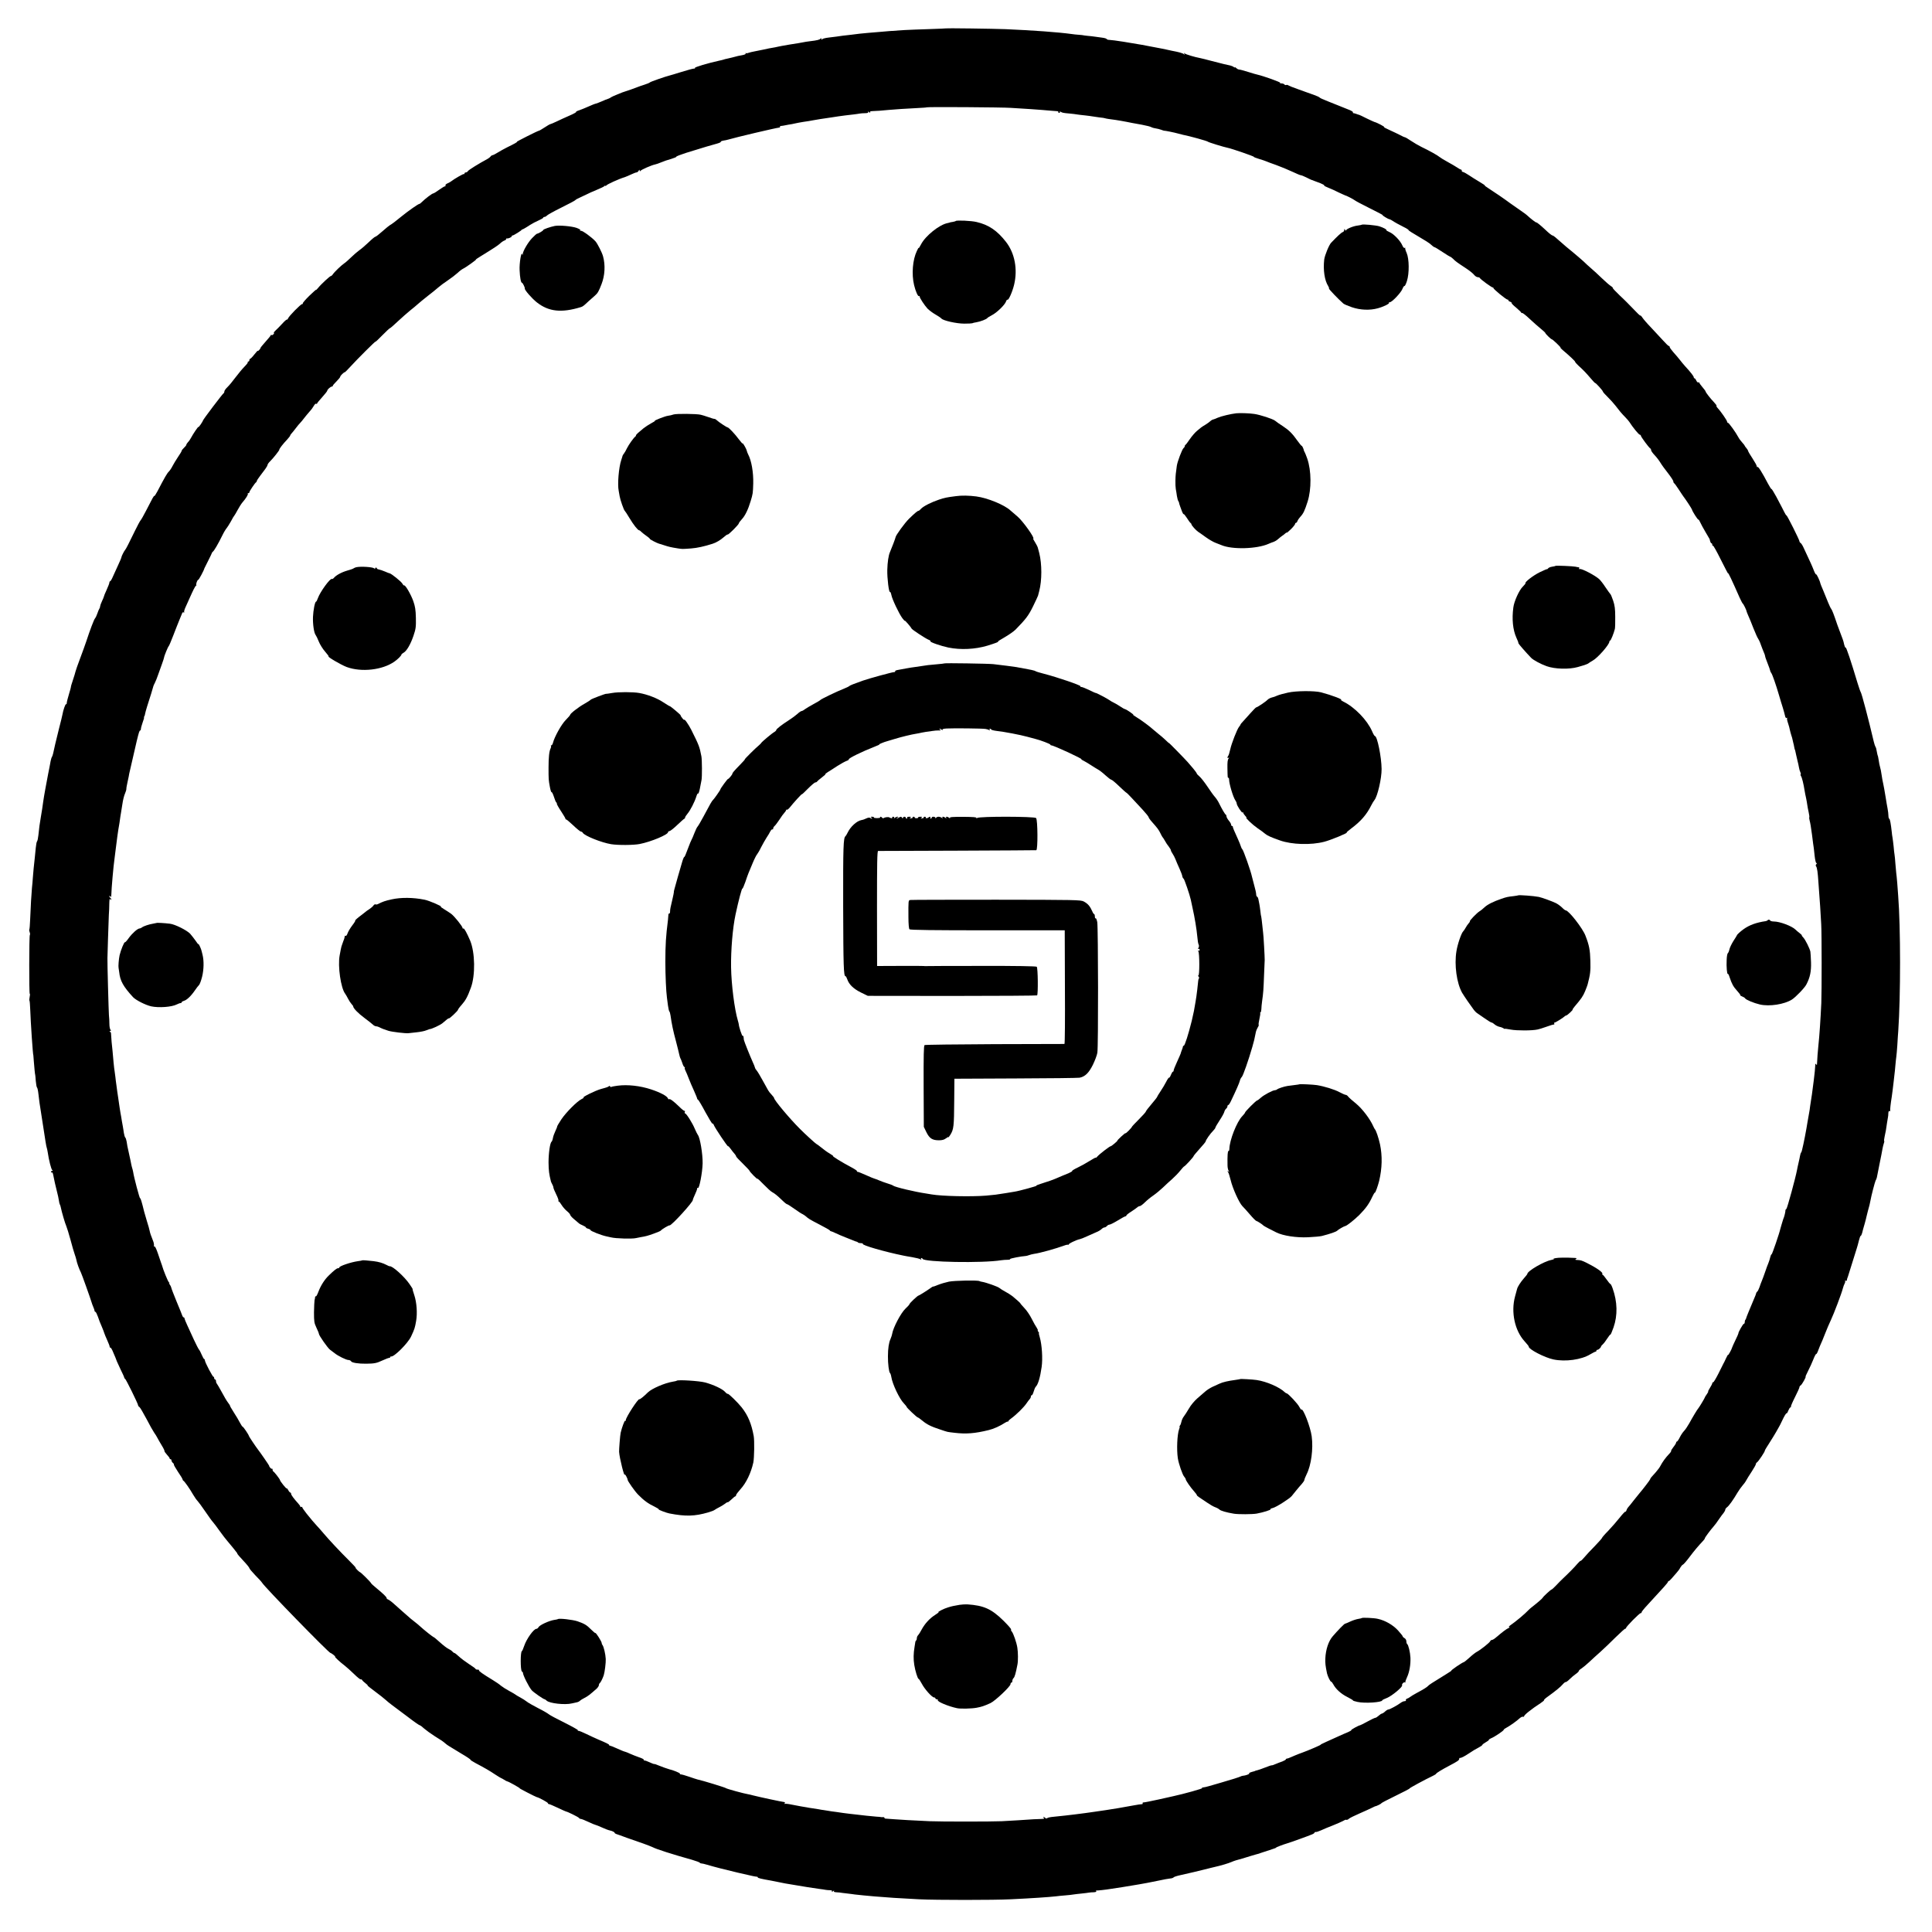 <?xml version="1.0" standalone="no"?>
<!DOCTYPE svg PUBLIC "-//W3C//DTD SVG 20010904//EN"
 "http://www.w3.org/TR/2001/REC-SVG-20010904/DTD/svg10.dtd">
<svg version="1.0" xmlns="http://www.w3.org/2000/svg"
 width="2084pt" height="2084pt" viewBox="0 0 2084 2084"
 preserveAspectRatio="xMidYMid meet">
<g transform="translate(0,2084) scale(0.1,-0.1)"
fill="#000000" stroke="none">
<path d="M10207 20534 c-1 -1 -85 -5 -187 -8 -102 -3 -219 -8 -260 -10 -118
-7 -231 -16 -280 -21 -25 -2 -79 -7 -120 -10 -72 -6 -101 -10 -180 -20 -19 -2
-59 -7 -89 -10 -30 -4 -61 -8 -70 -10 -9 -1 -45 -6 -81 -10 -36 -4 -68 -12
-72 -19 -5 -7 -8 -6 -8 4 0 10 -3 11 -8 4 -8 -12 -37 -20 -117 -29 -27 -3 -57
-8 -65 -10 -8 -2 -33 -6 -55 -10 -22 -3 -67 -10 -100 -16 -33 -5 -69 -12 -80
-14 -11 -2 -31 -6 -45 -9 -14 -4 -38 -8 -55 -11 -16 -2 -61 -11 -100 -20 -38
-8 -85 -18 -104 -21 -19 -3 -44 -10 -57 -14 -12 -5 -25 -6 -30 -2 -4 4 -4 2
-1 -4 4 -7 -9 -14 -36 -19 -23 -5 -44 -9 -47 -9 -18 -6 -110 -28 -121 -30 -8
-1 -23 -5 -34 -9 -11 -3 -31 -9 -45 -11 -119 -26 -272 -71 -264 -79 4 -4 -1
-7 -11 -7 -10 0 -70 -16 -134 -36 -63 -20 -122 -37 -130 -39 -42 -10 -206 -67
-211 -74 -3 -4 -30 -16 -60 -25 -30 -10 -64 -21 -75 -26 -33 -13 -119 -44
-130 -46 -20 -4 -150 -58 -155 -64 -3 -4 -16 -11 -28 -15 -13 -4 -45 -16 -70
-28 -26 -11 -54 -22 -62 -24 -9 -1 -45 -15 -80 -31 -36 -16 -82 -35 -103 -42
-21 -6 -36 -15 -33 -18 4 -3 -29 -21 -71 -39 -43 -19 -106 -47 -140 -64 -34
-16 -65 -29 -69 -29 -4 0 -31 -16 -60 -35 -29 -19 -56 -35 -61 -35 -12 -1
-249 -120 -238 -120 11 0 -22 -19 -108 -61 -32 -16 -76 -41 -99 -55 -23 -15
-48 -27 -55 -28 -8 -1 -18 -8 -22 -15 -5 -7 -19 -18 -32 -25 -91 -49 -205
-119 -212 -132 -4 -8 -15 -14 -22 -14 -8 0 -15 -5 -15 -12 0 -6 -3 -9 -6 -5
-5 4 -102 -51 -139 -80 -5 -5 -23 -14 -38 -21 -15 -6 -25 -17 -22 -22 3 -6 1
-10 -6 -10 -6 0 -34 -17 -62 -37 -28 -21 -56 -38 -63 -39 -15 -2 -88 -58 -121
-91 -12 -13 -26 -23 -31 -23 -5 0 -35 -19 -68 -42 -65 -47 -62 -44 -120 -90
-23 -18 -58 -46 -79 -63 -21 -16 -44 -32 -51 -35 -6 -3 -42 -32 -79 -65 -37
-33 -71 -59 -75 -58 -5 1 -37 -25 -71 -58 -35 -34 -82 -74 -104 -89 -22 -16
-62 -50 -89 -77 -27 -26 -59 -55 -72 -63 -31 -21 -106 -92 -123 -118 -8 -12
-18 -20 -21 -19 -9 2 -109 -91 -139 -129 -12 -15 -21 -23 -21 -20 0 4 -33 -25
-74 -65 -41 -40 -72 -77 -70 -81 3 -4 0 -8 -7 -8 -15 0 -143 -130 -152 -155
-4 -10 -10 -15 -13 -12 -3 2 -26 -18 -52 -47 -26 -28 -58 -61 -72 -73 -14 -13
-21 -23 -16 -23 5 0 3 -7 -4 -15 -7 -8 -16 -12 -21 -9 -5 3 -9 2 -9 -3 0 -4
-25 -35 -55 -68 -30 -33 -55 -64 -55 -68 0 -5 -7 -15 -15 -23 -8 -9 -15 -12
-15 -8 0 4 -16 -14 -36 -39 -20 -26 -41 -47 -45 -47 -5 0 -9 -7 -9 -15 0 -8
-5 -15 -12 -15 -6 0 -8 -3 -5 -6 4 -4 -12 -25 -35 -48 -23 -23 -66 -75 -97
-116 -30 -41 -70 -89 -88 -106 -18 -17 -33 -38 -33 -47 0 -8 -4 -17 -8 -19
-10 -4 -222 -284 -222 -293 0 -3 -11 -23 -25 -43 -14 -20 -25 -33 -25 -28 0
10 -59 -77 -79 -116 -8 -15 -22 -37 -33 -47 -10 -11 -18 -24 -18 -29 0 -5 -11
-19 -25 -32 -14 -13 -25 -27 -25 -32 0 -5 -17 -35 -39 -66 -21 -31 -48 -76
-60 -99 -11 -23 -30 -50 -40 -60 -18 -17 -45 -63 -123 -213 -16 -30 -31 -53
-33 -50 -5 5 -18 -19 -91 -162 -25 -48 -50 -93 -57 -100 -7 -7 -34 -58 -61
-113 -62 -128 -98 -199 -105 -205 -9 -8 -41 -70 -41 -80 0 -5 -15 -42 -34 -82
-19 -40 -44 -97 -57 -125 -12 -29 -26 -53 -31 -53 -4 0 -8 -6 -8 -14 0 -8 -14
-44 -30 -79 -17 -36 -30 -69 -30 -74 -1 -4 -9 -26 -20 -48 -11 -22 -19 -47
-20 -55 0 -9 -4 -20 -8 -25 -4 -6 -14 -28 -21 -50 -7 -22 -19 -47 -26 -55 -12
-14 -54 -125 -95 -250 -10 -30 -39 -111 -65 -180 -26 -69 -49 -134 -51 -145
-2 -11 -15 -53 -28 -92 -14 -40 -23 -73 -21 -73 1 0 -8 -35 -21 -77 -13 -43
-24 -86 -24 -96 0 -10 -4 -16 -8 -13 -7 4 -31 -66 -39 -114 -1 -8 -18 -78 -38
-155 -19 -77 -37 -149 -39 -160 -20 -96 -29 -131 -36 -140 -4 -5 -10 -26 -14
-45 -3 -19 -8 -46 -11 -60 -3 -14 -10 -47 -15 -75 -5 -27 -12 -63 -15 -80 -3
-16 -10 -52 -15 -80 -4 -27 -11 -66 -15 -85 -3 -19 -8 -48 -10 -65 -4 -35 -12
-85 -26 -168 -11 -63 -16 -101 -25 -187 -3 -30 -9 -59 -14 -65 -5 -5 -11 -37
-14 -70 -3 -33 -8 -82 -11 -110 -11 -97 -14 -131 -20 -205 -3 -41 -7 -93 -10
-115 -5 -48 -15 -212 -20 -349 -2 -54 -6 -100 -9 -103 -2 -3 -1 -15 4 -28 5
-13 6 -26 2 -30 -8 -8 -9 -635 -1 -635 4 0 3 -16 -1 -34 -4 -19 -5 -37 -2 -40
3 -3 6 -45 8 -93 5 -146 29 -498 34 -498 0 0 3 -29 5 -65 5 -68 13 -145 15
-145 1 0 3 -29 6 -65 3 -35 9 -67 13 -70 5 -3 12 -36 16 -74 4 -38 9 -79 11
-90 4 -24 52 -332 65 -419 5 -33 11 -62 13 -66 2 -3 7 -27 11 -51 12 -85 38
-185 49 -192 8 -6 7 -8 -1 -8 -7 0 -13 -5 -13 -11 0 -5 4 -8 9 -5 5 3 12 -9
15 -27 13 -65 18 -91 53 -232 2 -11 6 -33 9 -48 2 -16 6 -33 9 -38 4 -5 8 -18
10 -29 10 -50 47 -178 60 -205 7 -16 28 -84 46 -150 17 -66 38 -136 45 -155 7
-19 15 -46 18 -60 4 -28 32 -105 48 -134 10 -19 104 -283 115 -321 3 -11 11
-34 19 -52 8 -17 14 -36 14 -42 0 -6 4 -11 9 -11 5 0 17 -24 27 -52 9 -29 28
-77 42 -108 13 -30 25 -62 27 -70 2 -8 16 -42 31 -75 15 -33 28 -66 27 -72 0
-7 2 -11 6 -8 4 2 15 -13 24 -33 26 -59 47 -111 48 -117 0 -2 18 -41 39 -85
22 -44 40 -84 40 -89 0 -5 4 -11 9 -13 9 -3 141 -271 141 -287 0 -5 6 -14 14
-18 7 -4 41 -62 76 -128 34 -66 72 -133 84 -150 12 -16 27 -41 34 -55 7 -14
28 -50 46 -80 19 -30 32 -58 30 -61 -2 -4 10 -21 26 -39 17 -18 30 -36 30 -41
0 -5 5 -9 10 -9 6 0 10 -6 10 -14 0 -7 7 -19 15 -26 9 -7 13 -15 11 -18 -3 -2
17 -37 44 -78 28 -40 50 -77 50 -83 0 -5 4 -11 8 -13 11 -4 70 -88 107 -153
16 -27 37 -57 46 -65 9 -9 46 -59 82 -112 36 -53 74 -106 84 -116 10 -11 43
-54 73 -97 30 -42 68 -91 84 -109 15 -17 40 -47 55 -66 14 -19 32 -41 38 -48
7 -7 13 -17 13 -21 0 -4 29 -38 65 -76 36 -38 65 -74 65 -80 0 -6 29 -40 63
-76 35 -35 68 -71 73 -80 24 -44 721 -759 739 -759 4 0 18 -9 32 -20 14 -11
22 -20 18 -20 -10 0 52 -58 105 -98 19 -15 64 -55 99 -89 35 -35 67 -60 72
-58 4 3 11 0 16 -8 4 -7 21 -23 37 -35 16 -12 25 -22 21 -22 -5 0 32 -30 81
-66 49 -36 100 -77 114 -90 14 -13 45 -39 70 -57 25 -18 100 -74 167 -125 66
-51 125 -92 131 -92 5 0 27 -16 48 -36 22 -19 73 -56 114 -82 75 -46 86 -54
119 -82 19 -16 18 -15 168 -106 57 -33 101 -63 98 -66 -2 -2 21 -18 53 -35
102 -54 156 -85 215 -125 32 -21 61 -38 63 -38 3 0 16 -8 31 -17 14 -10 31
-18 37 -19 16 -3 142 -74 132 -74 -8 0 173 -93 184 -95 19 -2 120 -57 120 -65
0 -6 5 -10 11 -10 6 0 49 -18 95 -40 47 -22 86 -40 89 -40 13 0 134 -60 140
-69 3 -6 12 -11 19 -11 8 0 45 -14 82 -32 38 -18 75 -33 82 -34 7 -2 32 -11
55 -22 36 -17 81 -34 97 -37 23 -4 50 -18 50 -25 0 -4 8 -10 18 -13 9 -3 62
-21 117 -42 55 -20 134 -47 175 -61 41 -15 86 -32 100 -39 39 -21 207 -75 425
-136 44 -13 82 -27 83 -31 2 -4 10 -8 17 -8 7 0 35 -6 61 -14 77 -23 198 -54
334 -86 161 -37 182 -42 202 -43 9 -1 15 -4 12 -8 -3 -6 41 -17 141 -34 17 -3
50 -10 75 -15 25 -5 61 -12 80 -16 19 -3 60 -10 90 -15 77 -14 237 -39 285
-45 22 -3 49 -6 60 -9 11 -2 33 -4 48 -4 20 -1 26 -5 21 -13 -5 -8 0 -7 11 2
11 9 16 10 11 3 -5 -9 2 -13 23 -14 17 -1 34 -2 39 -3 4 -1 39 -6 77 -10 39
-5 77 -9 85 -11 8 -1 51 -6 95 -10 44 -4 98 -9 120 -11 114 -10 276 -21 480
-31 180 -9 810 -9 985 0 233 11 420 24 490 32 19 3 64 7 100 10 36 3 76 7 90
10 14 2 52 7 85 10 33 3 69 8 80 10 11 2 35 4 53 4 20 1 31 5 27 11 -4 6 -3 9
2 8 8 -2 101 8 153 17 14 2 70 11 125 19 55 9 110 18 121 20 12 2 39 7 60 10
49 8 117 21 219 42 44 10 95 19 114 21 19 1 37 7 41 13 3 5 37 16 75 24 57 12
230 53 295 70 8 3 38 9 65 16 73 16 156 41 190 56 25 11 56 21 128 40 4 1 9 3
12 4 3 1 8 3 13 4 4 2 27 8 52 16 25 7 51 15 58 17 28 7 38 10 52 16 8 3 51
17 95 31 44 14 76 26 70 26 -9 1 76 34 115 45 27 7 244 85 272 98 16 6 28 15
28 20 0 4 6 7 13 6 6 -2 32 7 57 18 25 12 81 35 125 52 44 18 94 39 110 48 17
10 31 16 33 15 6 -6 22 -1 34 11 7 7 58 32 113 56 55 24 114 51 130 59 17 9
32 16 35 17 15 1 70 28 70 34 0 3 70 40 155 81 85 41 152 76 150 79 -4 3 169
97 252 136 17 8 33 18 35 23 4 9 60 43 143 87 86 45 105 58 105 72 0 7 3 12 8
11 12 -2 45 14 102 52 30 21 74 47 98 59 23 12 42 25 42 30 0 4 16 16 35 27
19 10 35 22 35 27 0 4 11 12 24 17 35 13 136 81 136 91 0 5 15 16 33 25 34 18
109 71 142 102 12 10 26 17 33 14 7 -2 12 1 12 6 0 6 22 28 49 49 52 40 61 47
129 92 23 15 40 30 37 32 -3 3 13 19 36 35 89 64 145 110 167 137 13 15 27 25
30 23 4 -2 23 11 42 30 19 19 49 45 67 57 18 12 33 27 33 32 0 6 12 18 28 27
15 10 52 40 82 68 30 29 86 79 124 113 38 34 112 105 164 157 53 52 100 94
104 93 4 -2 8 1 8 7 0 14 144 160 158 160 7 0 11 4 9 9 -1 4 27 40 63 78 183
198 215 234 222 250 3 10 7 14 7 9 1 -4 13 6 29 24 15 18 40 46 55 63 16 17
35 43 42 58 8 14 20 29 28 32 8 3 40 40 72 83 52 69 96 121 148 176 9 10 17
21 17 26 0 8 62 91 95 128 11 12 36 45 55 74 19 28 43 61 53 72 9 12 17 27 17
34 0 7 9 19 19 26 21 15 68 81 113 158 15 25 39 59 53 75 15 17 33 41 40 55 7
14 34 57 59 95 25 39 46 75 46 82 0 7 6 16 13 20 14 8 89 120 84 127 -1 2 21
39 49 82 28 44 61 97 73 119 12 22 26 47 31 55 5 8 18 33 28 55 31 66 49 95
54 90 2 -3 11 11 18 30 8 19 18 35 24 35 5 0 7 3 4 6 -3 3 16 49 43 102 27 53
49 102 49 109 0 7 6 16 14 20 13 8 61 93 52 93 -3 0 10 28 27 62 18 35 44 91
57 125 13 34 27 60 31 58 3 -3 14 17 23 43 10 26 21 54 26 64 5 9 25 57 44
106 19 50 49 119 66 155 31 65 115 286 129 342 4 17 13 40 19 51 6 12 8 25 4
29 -4 5 -1 5 6 1 6 -4 13 -2 13 3 2 14 4 22 12 41 3 8 24 76 47 150 23 74 45
146 50 160 5 14 14 49 21 77 7 29 16 53 20 53 6 0 15 24 24 65 2 6 10 37 20
70 9 33 18 67 19 75 2 8 9 35 15 60 15 52 21 77 26 105 10 57 48 202 56 219 6
10 12 26 14 35 2 9 15 75 29 146 15 72 29 145 32 164 3 19 10 44 14 57 5 12 7
24 4 27 -3 2 0 24 5 48 11 47 16 77 26 149 4 25 9 52 10 60 2 8 4 28 4 43 1
17 5 26 12 22 6 -4 9 -1 8 6 -2 12 4 70 17 150 6 40 13 99 20 159 3 30 7 66 9
80 2 14 7 58 10 99 4 41 8 83 10 93 2 11 7 67 11 126 3 59 8 127 10 152 26
371 26 1117 -1 1460 -2 30 -7 91 -10 135 -4 44 -8 94 -11 110 -2 17 -6 62 -9
100 -2 39 -7 81 -9 95 -3 14 -7 54 -10 90 -4 36 -9 78 -12 95 -3 16 -7 43 -8
60 -10 90 -19 140 -27 143 -5 2 -9 17 -9 32 0 16 -4 51 -9 77 -5 26 -15 82
-21 123 -14 86 -18 105 -25 140 -8 35 -12 58 -20 110 -3 25 -10 59 -15 75 -5
17 -12 50 -15 75 -4 24 -8 48 -11 51 -2 4 -6 24 -10 45 -3 22 -9 44 -14 49 -4
6 -12 30 -18 55 -57 242 -130 520 -141 535 -4 5 -20 51 -35 100 -71 237 -120
383 -127 380 -6 -4 -14 18 -24 65 -2 8 -13 40 -25 70 -12 30 -30 80 -41 110
-39 116 -56 159 -66 172 -6 7 -21 38 -33 68 -12 30 -36 89 -53 130 -18 41 -32
77 -32 80 -2 19 -39 99 -45 95 -4 -3 -15 17 -25 43 -16 42 -35 85 -109 242
-11 25 -26 49 -33 53 -7 4 -13 13 -13 19 0 15 -132 278 -139 278 -4 0 -15 17
-25 38 -10 20 -23 46 -29 57 -6 11 -32 59 -57 108 -26 48 -49 85 -51 82 -3 -2
-20 24 -38 58 -66 126 -106 189 -114 180 -4 -3 -7 0 -7 8 0 8 -21 46 -46 84
-26 39 -47 75 -48 82 -1 7 -10 20 -19 31 -9 10 -17 21 -17 24 0 3 -12 19 -27
35 -16 17 -35 43 -43 59 -25 48 -101 154 -111 154 -5 0 -9 5 -9 11 0 14 -71
116 -107 154 -7 7 -10 15 -7 18 3 2 -10 20 -28 39 -38 39 -88 104 -90 115 0 5
-16 26 -34 47 -19 22 -34 44 -34 48 0 5 -4 6 -10 3 -5 -3 -15 5 -22 19 -6 14
-15 26 -20 26 -4 0 -8 5 -8 11 0 12 -35 56 -93 119 -17 19 -44 51 -58 70 -15
19 -45 55 -68 80 -22 25 -41 51 -41 58 0 6 -3 11 -8 10 -4 -2 -33 26 -65 62
-33 36 -91 99 -130 140 -40 41 -80 88 -90 103 -10 16 -21 27 -24 24 -2 -3 -35
28 -72 68 -38 40 -104 107 -149 148 -44 42 -78 78 -75 81 3 2 -8 13 -24 23
-15 10 -58 47 -95 83 -37 36 -88 83 -113 104 -26 22 -63 56 -83 76 -21 19 -75
66 -120 103 -45 36 -97 80 -114 96 -62 56 -93 81 -100 81 -9 0 -38 23 -82 65
-47 44 -91 80 -94 76 -4 -3 -58 38 -91 69 -14 14 -51 41 -81 61 -30 21 -80 55
-110 77 -66 49 -167 118 -234 161 -27 17 -45 31 -40 31 5 0 -22 18 -59 40 -37
22 -88 54 -113 71 -25 17 -53 32 -62 34 -9 1 -16 8 -15 14 2 6 -1 11 -6 11 -4
0 -24 10 -42 23 -19 13 -66 40 -104 61 -39 21 -78 45 -87 53 -19 17 -114 70
-198 110 -30 15 -80 44 -111 65 -31 21 -60 38 -65 38 -5 0 -27 10 -49 22 -22
12 -74 36 -115 55 -41 18 -68 33 -60 33 13 1 -80 50 -105 55 -6 2 -44 19 -85
39 -41 21 -77 38 -80 38 -3 0 -15 4 -28 9 -13 5 -28 9 -33 9 -6 0 -8 4 -5 8 3
5 -12 15 -32 24 -20 8 -73 29 -117 47 -44 18 -98 40 -120 48 -57 22 -89 37
-95 45 -5 6 -63 28 -225 85 -55 19 -104 39 -109 43 -5 5 -14 6 -21 4 -7 -3
-16 -1 -20 5 -3 6 -18 11 -33 12 -15 0 -21 3 -13 6 12 5 -182 74 -244 88 -11
2 -56 15 -100 29 -44 14 -88 26 -97 26 -9 0 -24 7 -32 16 -9 8 -16 12 -16 8 0
-3 -6 -2 -13 4 -7 6 -24 13 -37 16 -31 6 -79 17 -205 50 -55 15 -109 28 -120
30 -59 11 -152 39 -164 49 -12 10 -13 9 -6 -3 7 -12 6 -13 -6 -3 -13 11 -58
23 -129 36 -14 3 -36 8 -50 11 -14 3 -37 8 -52 11 -37 7 -69 13 -158 30 -41 8
-88 17 -105 19 -16 3 -86 14 -155 26 -69 11 -137 20 -152 20 -14 0 -28 4 -30
9 -1 5 -23 12 -48 15 -25 3 -61 8 -80 11 -19 3 -55 7 -80 9 -25 3 -45 5 -45 6
0 1 -20 3 -45 5 -25 1 -63 6 -85 9 -138 19 -408 39 -710 52 -139 5 -634 12
-638 8z m703 -858 c182 -11 255 -16 330 -22 41 -4 89 -8 105 -9 17 -2 40 -3
53 -4 13 0 21 -5 18 -9 -3 -5 1 -9 9 -9 8 0 11 5 8 10 -4 6 -1 7 8 1 18 -11
31 -13 99 -19 30 -3 66 -7 80 -10 14 -2 52 -7 85 -10 33 -4 67 -8 75 -10 8 -2
42 -7 75 -11 33 -3 63 -8 66 -10 5 -3 57 -11 114 -18 11 -2 36 -6 55 -9 19 -4
49 -9 65 -12 17 -3 41 -8 55 -11 14 -3 63 -12 110 -20 47 -9 90 -20 95 -24 6
-4 26 -11 46 -14 20 -3 49 -10 65 -16 16 -6 30 -11 32 -10 4 2 114 -20 147
-30 17 -5 41 -11 55 -14 73 -14 264 -67 270 -75 5 -6 172 -58 215 -66 41 -8
285 -92 280 -97 -3 -2 23 -13 58 -23 34 -10 69 -22 77 -26 8 -4 56 -22 105
-39 50 -18 127 -50 172 -71 45 -21 87 -39 93 -39 7 0 33 -10 59 -23 25 -13 51
-25 56 -27 6 -1 19 -6 30 -11 11 -4 41 -16 67 -25 25 -10 45 -21 42 -25 -2 -4
18 -14 44 -24 26 -10 77 -33 114 -52 38 -18 69 -32 70 -32 4 3 89 -41 102 -52
6 -6 78 -44 160 -85 82 -40 145 -74 140 -74 -11 0 56 -42 71 -44 5 -1 17 -6
25 -11 38 -25 80 -48 132 -74 32 -15 55 -31 52 -34 -3 -2 45 -33 106 -68 61
-35 123 -74 136 -88 14 -14 31 -26 37 -27 7 -1 46 -25 88 -53 42 -28 80 -51
83 -51 4 0 17 -10 30 -22 25 -26 43 -39 139 -102 38 -25 78 -57 88 -71 11 -14
29 -25 39 -25 10 0 20 -4 22 -8 6 -15 133 -107 143 -104 5 2 7 1 3 -3 -7 -8
142 -131 155 -127 4 1 7 -2 7 -7 0 -5 9 -13 20 -16 11 -4 18 -10 16 -14 -3 -4
20 -27 50 -51 29 -25 54 -49 54 -53 0 -5 4 -6 8 -3 5 3 41 -25 80 -62 39 -37
94 -85 121 -107 27 -22 50 -43 50 -47 1 -9 61 -68 70 -68 9 0 103 -90 94 -90
-4 0 6 -11 22 -25 77 -65 135 -120 135 -127 0 -5 15 -22 33 -39 67 -62 80 -76
130 -134 28 -33 52 -59 54 -57 5 4 83 -82 83 -92 0 -5 24 -32 53 -60 29 -29
66 -70 82 -91 44 -58 66 -84 105 -124 19 -20 40 -43 45 -52 36 -57 102 -138
113 -138 6 -1 12 -6 12 -12 0 -11 89 -132 102 -137 4 -2 8 -10 8 -18 0 -8 17
-32 39 -55 21 -22 49 -59 62 -81 13 -22 50 -73 82 -113 31 -40 57 -80 57 -88
0 -9 4 -17 8 -19 4 -1 27 -32 50 -68 23 -36 46 -69 50 -75 21 -26 90 -131 92
-140 4 -20 64 -114 70 -110 3 2 12 -11 19 -28 8 -18 33 -65 57 -105 24 -40 44
-74 45 -77 7 -31 13 -45 20 -45 5 0 9 -8 9 -17 0 -9 3 -13 7 -9 4 4 42 -64 85
-151 43 -86 78 -153 78 -148 0 15 40 -69 124 -260 15 -32 30 -62 34 -65 9 -5
42 -74 42 -85 0 -3 9 -25 19 -48 11 -23 36 -85 56 -137 21 -52 43 -102 50
-110 6 -8 20 -37 29 -65 10 -27 24 -64 32 -82 8 -17 14 -36 14 -42 0 -6 12
-40 26 -75 14 -36 27 -71 28 -79 1 -8 7 -21 13 -28 11 -15 48 -119 83 -239 12
-41 30 -102 41 -135 10 -33 21 -73 24 -88 3 -17 10 -25 17 -21 6 4 8 3 5 -3
-3 -5 1 -29 10 -54 8 -24 17 -55 19 -69 3 -14 10 -41 16 -60 7 -19 12 -39 13
-45 1 -5 4 -21 8 -35 4 -14 9 -36 11 -50 3 -14 5 -25 6 -25 2 0 7 -21 15 -60
3 -16 10 -46 15 -65 5 -19 12 -50 15 -69 3 -19 10 -42 15 -51 5 -10 7 -20 3
-23 -3 -4 -1 -12 4 -19 10 -13 28 -85 39 -158 3 -19 10 -55 16 -80 5 -25 11
-58 13 -75 2 -16 9 -52 15 -79 6 -27 9 -51 6 -53 -2 -3 0 -18 4 -34 7 -25 14
-66 25 -149 8 -68 19 -146 20 -150 1 -3 5 -40 9 -82 5 -45 13 -78 19 -78 7 0
7 -4 -1 -12 -7 -7 -8 -16 -3 -22 12 -14 19 -67 26 -176 3 -47 7 -103 9 -125 4
-44 15 -206 21 -325 6 -100 6 -730 1 -850 -8 -173 -21 -366 -32 -463 -6 -50
-12 -143 -14 -187 0 -20 -2 -22 -10 -10 -7 11 -10 6 -10 -21 0 -19 -7 -87 -15
-150 -8 -63 -17 -131 -20 -153 -3 -21 -7 -50 -10 -65 -2 -14 -7 -44 -10 -66
-2 -22 -7 -52 -10 -67 -6 -33 -11 -61 -19 -108 -3 -19 -8 -46 -10 -60 -21
-120 -50 -256 -56 -260 -5 -3 -10 -18 -13 -35 -3 -16 -10 -52 -17 -80 -6 -27
-14 -61 -16 -75 -16 -86 -106 -415 -115 -421 -6 -3 -10 -9 -10 -13 2 -8 -9
-57 -16 -76 -7 -18 -6 -13 -23 -70 -7 -25 -14 -49 -16 -55 -10 -48 -88 -275
-94 -275 -5 0 -11 -15 -15 -32 -4 -18 -13 -46 -20 -63 -7 -16 -23 -59 -35 -95
-12 -36 -28 -78 -35 -95 -7 -16 -19 -48 -26 -70 -8 -22 -18 -43 -24 -47 -5 -4
-10 -11 -11 -15 0 -4 -5 -17 -9 -28 -66 -157 -97 -232 -99 -242 -1 -7 -5 -16
-9 -19 -4 -4 -7 -16 -7 -26 0 -10 -4 -18 -10 -18 -9 0 -63 -96 -58 -102 1 -2
-13 -34 -32 -73 -18 -38 -35 -75 -36 -80 -3 -17 -44 -91 -44 -80 0 6 -9 -10
-21 -35 -11 -25 -25 -53 -31 -63 -5 -11 -29 -59 -54 -108 -25 -49 -49 -89 -54
-89 -6 0 -10 -5 -10 -10 0 -6 -11 -28 -25 -50 -14 -22 -23 -40 -19 -40 3 0 -4
-13 -15 -29 -12 -16 -21 -31 -21 -34 0 -6 -62 -109 -70 -117 -9 -8 -63 -98
-99 -164 -18 -32 -43 -69 -56 -82 -13 -13 -33 -43 -46 -69 -12 -25 -26 -45
-31 -45 -4 0 -8 -5 -8 -11 0 -6 -13 -28 -30 -49 -16 -20 -27 -39 -24 -42 2 -3
-8 -18 -24 -34 -33 -34 -72 -87 -92 -127 -7 -15 -30 -45 -49 -67 -50 -54 -61
-68 -61 -76 0 -6 -81 -112 -116 -152 -8 -9 -36 -44 -62 -77 -25 -33 -52 -66
-59 -73 -6 -6 -15 -21 -18 -32 -4 -11 -9 -19 -13 -16 -4 2 -32 -28 -62 -66
-30 -38 -85 -101 -122 -140 -38 -38 -68 -73 -68 -78 0 -4 -35 -43 -77 -87 -43
-43 -93 -97 -112 -120 -19 -23 -37 -40 -40 -39 -3 2 -19 -12 -36 -32 -31 -37
-97 -104 -156 -159 -19 -18 -52 -51 -74 -75 -23 -24 -44 -43 -47 -43 -9 0 -92
-77 -98 -90 -3 -8 -55 -53 -128 -110 -7 -5 -18 -16 -25 -23 -36 -39 -137 -124
-197 -165 -16 -11 -19 -17 -10 -18 8 0 3 -6 -11 -12 -23 -11 -58 -37 -137
-104 -15 -13 -33 -23 -40 -23 -7 0 -15 -6 -18 -14 -6 -15 -105 -94 -144 -114
-14 -7 -50 -35 -79 -62 -30 -28 -59 -50 -63 -50 -5 0 -38 -20 -75 -45 -36 -25
-62 -45 -57 -45 4 0 -17 -15 -47 -33 -167 -103 -195 -121 -204 -132 -12 -14
-49 -37 -124 -77 -31 -17 -63 -36 -71 -43 -8 -7 -23 -15 -33 -18 -10 -4 -15
-11 -12 -17 3 -5 -2 -10 -13 -10 -11 0 -30 -8 -43 -18 -34 -26 -119 -72 -133
-72 -7 0 -22 -9 -35 -21 -12 -12 -28 -22 -35 -23 -7 -1 -23 -12 -36 -24 -13
-12 -29 -22 -36 -22 -6 0 -44 -18 -84 -40 -40 -22 -76 -40 -79 -40 -15 -1
-100 -48 -95 -52 2 -3 -12 -12 -33 -21 -21 -8 -67 -29 -103 -45 -36 -16 -96
-44 -135 -61 -38 -17 -65 -31 -60 -31 10 0 -130 -61 -200 -86 -22 -8 -47 -17
-55 -21 -8 -3 -17 -7 -20 -8 -3 -1 -22 -9 -42 -18 -21 -10 -42 -17 -48 -17 -5
0 -10 -4 -10 -8 0 -4 -17 -14 -37 -22 -21 -7 -54 -20 -73 -28 -19 -9 -38 -15
-42 -14 -5 1 -37 -10 -72 -24 -36 -14 -73 -27 -83 -29 -10 -2 -19 -4 -20 -5
-2 -2 -6 -3 -10 -5 -52 -14 -62 -18 -58 -25 5 -7 -41 -23 -70 -25 -5 0 -14 -3
-20 -6 -12 -7 -106 -37 -215 -68 -41 -12 -97 -28 -124 -36 -26 -8 -58 -15 -70
-16 -14 0 -16 -3 -7 -6 12 -5 -206 -65 -313 -88 -12 -2 -84 -18 -161 -36 -77
-17 -148 -31 -158 -31 -9 0 -15 -3 -12 -9 4 -5 0 -9 -7 -10 -17 -1 -45 -5 -88
-13 -141 -26 -208 -37 -300 -51 -58 -9 -116 -17 -130 -19 -106 -16 -290 -39
-415 -51 -62 -6 -77 -9 -92 -18 -6 -4 -14 -3 -18 3 -3 5 -12 10 -18 10 -7 0
-6 -4 3 -10 11 -7 1 -10 -35 -11 -52 -1 -68 -2 -245 -14 -58 -4 -136 -8 -175
-10 -106 -5 -667 -5 -775 0 -216 10 -299 15 -380 21 -47 4 -91 7 -97 7 -7 0
-13 4 -13 9 0 5 -8 8 -17 7 -10 -1 -20 0 -23 1 -3 1 -23 3 -45 4 -48 4 -169
16 -210 22 -16 2 -52 6 -80 9 -27 3 -59 7 -71 9 -12 2 -45 7 -75 11 -30 3 -67
9 -84 12 -16 2 -39 6 -50 8 -11 1 -36 5 -55 9 -19 3 -51 8 -70 11 -19 2 -46 7
-60 10 -13 2 -40 7 -60 10 -19 3 -64 12 -100 19 -36 8 -69 11 -74 8 -5 -3 -6
0 -2 6 4 7 4 12 -1 13 -26 2 -285 58 -338 72 -22 6 -47 12 -55 13 -41 6 -236
59 -240 66 -5 6 -251 82 -305 93 -11 3 -53 16 -92 30 -40 14 -80 25 -88 25 -9
0 -14 4 -11 8 4 7 -76 39 -114 47 -14 3 -89 30 -120 43 -19 9 -39 15 -43 14
-4 -1 -26 7 -49 18 -23 11 -48 20 -55 20 -8 0 -12 4 -9 8 3 5 -21 17 -52 27
-31 11 -74 28 -96 38 -21 10 -46 20 -55 22 -9 1 -46 17 -84 34 -37 17 -72 31
-77 31 -6 0 -10 3 -10 8 0 7 -26 20 -125 62 -27 12 -82 37 -121 56 -38 19 -76
34 -84 34 -7 0 -10 3 -7 7 4 3 -62 40 -146 82 -83 41 -160 82 -169 91 -9 8
-60 38 -114 65 -54 28 -109 59 -123 71 -14 11 -46 32 -71 45 -25 13 -47 27
-50 30 -3 3 -33 21 -67 39 -34 18 -74 44 -90 57 -15 14 -55 41 -88 61 -109 66
-155 99 -148 105 3 4 -3 7 -15 7 -12 0 -22 3 -22 8 0 4 -32 27 -71 52 -38 25
-88 62 -110 83 -21 20 -43 37 -48 37 -5 0 -14 7 -21 15 -7 9 -27 22 -44 30
-17 8 -58 40 -91 70 -33 30 -63 55 -66 55 -7 0 -103 76 -143 113 -13 12 -36
32 -52 44 -16 12 -40 31 -54 43 -49 43 -136 119 -180 159 -25 23 -53 43 -62
47 -10 3 -18 10 -18 17 0 11 -36 46 -120 115 -25 20 -47 41 -49 47 -5 12 -109
115 -116 115 -3 0 -17 11 -31 25 -14 14 -22 25 -18 25 4 0 -29 35 -72 78 -95
94 -213 220 -273 291 -24 29 -58 67 -75 85 -17 18 -38 42 -46 52 -8 10 -37 45
-63 77 -26 33 -47 63 -47 69 0 5 -4 6 -10 3 -5 -3 -10 -2 -10 3 0 5 -10 20
-23 34 -48 53 -77 92 -77 105 0 7 -4 13 -8 13 -5 0 -15 11 -22 25 -7 14 -15
23 -18 20 -5 -5 -72 79 -72 90 0 9 -62 89 -72 93 -5 2 -8 11 -8 20 0 8 -3 12
-7 9 -6 -6 -31 22 -30 33 0 4 -99 148 -121 175 -17 21 -97 140 -97 145 0 11
-60 100 -67 100 -4 0 -17 19 -29 42 -12 24 -42 75 -67 113 -25 39 -43 71 -41
71 2 1 -7 16 -21 34 -14 17 -44 69 -68 114 -24 44 -48 85 -53 91 -5 5 -9 17
-9 27 0 10 -4 18 -10 18 -5 0 -10 8 -10 17 0 9 -3 14 -6 11 -7 -7 -94 158 -94
178 0 8 -3 14 -7 14 -5 0 -16 21 -27 46 -10 24 -23 50 -30 57 -6 7 -31 55 -55
107 -24 52 -56 123 -72 157 -16 34 -29 67 -29 72 0 6 -4 11 -9 11 -5 0 -11 8
-14 17 -3 10 -31 79 -62 153 -30 74 -57 142 -58 152 -2 9 -9 23 -16 32 -7 9
-10 16 -5 16 5 0 3 4 -4 8 -10 7 -63 137 -76 187 -2 6 -6 17 -9 25 -3 8 -18
52 -33 97 -15 45 -31 80 -36 77 -5 -4 -9 2 -7 12 1 11 -3 33 -10 49 -25 63
-31 81 -36 105 -2 14 -16 63 -31 110 -14 47 -27 92 -29 100 -25 103 -39 149
-44 145 -5 -5 -67 227 -75 285 -3 14 -7 32 -10 40 -3 8 -7 26 -10 40 -2 14
-12 59 -21 100 -23 105 -23 103 -29 146 -4 21 -10 41 -15 44 -4 3 -11 25 -15
50 -3 25 -9 56 -11 70 -3 14 -7 39 -10 55 -2 17 -6 39 -8 50 -3 11 -10 56 -17
100 -6 44 -14 94 -16 110 -3 17 -7 44 -9 60 -2 17 -7 50 -10 75 -4 25 -8 61
-10 80 -2 19 -6 46 -8 60 -3 14 -8 59 -12 100 -9 106 -13 146 -21 220 -3 36
-6 74 -6 85 1 11 -4 23 -11 27 -9 6 -8 8 2 8 10 0 11 3 2 13 -6 8 -11 36 -11
63 0 27 -2 69 -5 94 -3 36 -18 576 -16 615 0 6 3 98 6 205 3 107 7 224 9 260
3 36 5 92 5 125 1 43 4 56 11 45 6 -9 10 -10 10 -3 0 6 -4 15 -10 18 -5 3 -10
12 -10 18 0 7 4 6 10 -3 7 -11 10 -6 11 20 1 65 24 321 34 385 2 17 7 53 10
80 11 98 32 246 39 280 2 11 7 40 10 65 3 25 8 54 10 65 2 11 9 56 16 100 6
44 19 95 28 114 8 18 15 41 15 50 -1 9 6 45 14 81 8 36 16 74 17 85 3 16 60
264 81 352 23 94 29 113 37 113 4 0 8 8 8 18 0 9 9 41 19 70 11 28 17 52 15
52 -3 0 -2 6 2 12 5 7 9 19 9 28 1 8 11 44 22 80 24 72 67 212 68 220 0 3 8
19 16 35 9 17 24 55 34 85 10 30 29 83 42 117 12 34 23 66 23 71 0 13 42 116
50 122 4 3 26 55 49 115 23 61 53 135 65 165 13 30 26 63 30 73 3 11 11 15 17
11 7 -4 9 -3 6 3 -4 6 4 32 17 59 13 27 31 67 40 89 40 90 60 130 70 137 6 4
8 8 4 8 -4 0 -2 14 4 31 6 16 13 27 16 24 5 -4 63 104 67 125 1 3 19 39 40 80
21 41 39 79 40 83 0 4 5 11 10 15 14 9 59 86 102 174 18 37 40 73 48 81 7 8
28 41 46 73 17 33 34 61 38 64 3 3 19 30 35 60 16 30 39 66 51 80 37 42 65 87
58 94 -3 3 -1 6 5 6 7 0 12 4 12 10 0 11 62 103 73 108 4 2 7 8 7 13 0 5 16
30 36 56 20 27 45 61 57 76 12 16 22 35 23 42 1 8 13 25 26 37 34 33 103 120
101 127 -3 7 38 61 85 110 17 19 32 38 32 42 0 4 6 14 13 21 7 7 28 33 47 58
19 25 41 52 50 60 8 8 27 31 41 50 15 19 41 51 58 70 18 19 39 48 47 63 8 15
19 25 24 22 6 -4 10 -3 10 2 0 4 25 35 55 68 30 33 55 65 55 70 0 13 36 45 50
45 6 0 10 4 10 9 0 4 18 26 40 47 22 22 40 44 40 50 0 10 40 50 50 49 3 0 30
27 60 60 74 81 270 277 270 269 0 -4 34 27 75 70 41 42 78 76 82 76 4 0 42 33
84 73 42 39 103 93 135 119 33 26 70 57 84 70 14 13 61 51 105 86 44 34 96 76
115 93 19 17 64 50 100 74 36 24 83 60 105 80 22 21 49 41 60 46 27 12 149 99
139 99 -4 0 17 15 47 33 162 100 189 118 214 141 15 14 36 28 46 31 11 4 19
11 19 16 0 5 3 8 8 7 13 -4 52 13 52 23 0 5 4 9 10 9 11 0 100 56 97 61 -1 2
-1 3 1 2 5 -2 39 17 89 50 23 15 65 37 93 49 27 12 50 25 50 30 0 4 6 8 14 8
7 0 19 7 26 15 7 8 77 47 156 86 79 39 147 75 150 80 3 5 26 18 52 29 26 12
58 27 72 34 14 8 61 29 105 47 44 18 83 37 87 43 5 7 8 7 8 1 0 -5 4 -4 9 3 7
13 140 73 201 91 14 5 45 18 70 30 24 11 49 21 56 21 7 0 18 8 23 18 8 13 10
14 11 2 0 -10 3 -11 8 -4 7 13 122 63 159 70 12 2 42 13 66 23 25 11 72 27
106 36 33 10 59 21 56 24 -2 4 44 22 103 41 200 62 287 88 334 100 26 7 46 16
43 20 -3 4 10 10 28 13 17 3 41 7 52 11 80 24 513 126 547 129 9 1 14 5 12 9
-3 4 2 9 10 9 9 1 19 2 24 3 4 1 30 6 57 11 28 4 55 9 60 11 28 6 73 15 100
19 17 3 44 7 60 9 17 3 39 7 50 9 17 4 113 19 205 32 14 2 43 6 65 10 50 7 96
13 160 20 28 3 59 8 70 10 11 2 37 4 58 4 28 1 36 4 31 14 -5 7 0 6 11 -3 11
-9 16 -10 11 -2 -5 8 1 12 21 13 43 1 112 6 178 13 64 6 187 14 324 21 46 2
85 5 87 7 5 6 811 1 914 -6z"/>
<path d="M10309 18456 c-2 -3 -18 -7 -34 -10 -17 -2 -30 -5 -30 -6 0 -1 -10
-3 -22 -6 -89 -16 -241 -138 -288 -230 -14 -27 -25 -44 -25 -39 -1 6 -10 -9
-20 -32 -46 -96 -58 -250 -30 -368 16 -67 42 -125 52 -119 4 3 8 1 8 -5 0 -15
52 -94 85 -130 17 -17 55 -46 85 -63 30 -17 59 -37 65 -44 17 -22 162 -55 246
-55 44 0 82 2 86 4 5 3 25 8 46 11 42 7 108 32 117 45 3 5 25 18 49 31 52 26
137 108 152 146 5 15 12 24 16 21 11 -11 54 86 72 162 40 166 7 340 -87 461
-96 123 -187 185 -317 215 -55 14 -216 21 -226 11z"/>
<path d="M14689 18416 c-2 -2 -22 -6 -44 -9 -48 -5 -125 -38 -125 -52 0 -5 -5
-3 -10 5 -8 13 -10 13 -10 -2 0 -9 -8 -19 -17 -22 -15 -5 -55 -42 -124 -114
-23 -23 -69 -136 -75 -181 -13 -114 4 -227 43 -287 7 -11 11 -23 8 -26 -5 -4
103 -117 155 -162 8 -8 50 -25 92 -40 91 -31 193 -35 278 -12 64 17 132 51
123 60 -4 3 0 6 9 6 22 0 118 100 135 142 8 21 19 36 23 33 4 -2 16 21 26 53
27 83 25 240 -3 304 -12 25 -18 50 -15 54 4 4 2 4 -5 0 -8 -4 -18 6 -27 28
-21 50 -94 125 -139 143 -21 9 -35 18 -33 21 7 6 -30 26 -76 41 -35 11 -181
25 -189 17z"/>
<path d="M5985 18403 c-49 -10 -125 -36 -125 -44 0 -8 -53 -39 -67 -40 -5 0
-29 -22 -54 -48 -44 -46 -98 -139 -100 -170 0 -14 -1 -14 -7 -1 -10 26 -31
-102 -27 -175 3 -78 14 -135 25 -135 8 0 34 -52 31 -63 -3 -15 76 -106 129
-148 128 -101 266 -116 475 -52 22 7 29 12 84 64 22 20 52 47 68 60 30 26 42
46 72 125 36 93 42 205 16 299 -11 41 -59 135 -81 161 -39 43 -136 114 -157
115 -13 0 -16 3 -8 6 7 3 -10 14 -40 25 -51 18 -186 30 -234 21z"/>
<path d="M13335 16382 c-60 -7 -161 -31 -200 -48 -22 -10 -46 -19 -52 -20 -7
-1 -19 -9 -28 -17 -8 -8 -31 -25 -52 -38 -45 -27 -47 -29 -93 -68 -19 -16 -53
-55 -75 -87 -22 -33 -43 -60 -47 -62 -5 -2 -8 -8 -8 -14 0 -6 -6 -16 -14 -22
-15 -13 -66 -146 -72 -191 -11 -75 -14 -104 -15 -160 -1 -33 1 -73 4 -90 3
-16 9 -50 12 -75 4 -25 11 -49 15 -55 5 -5 8 -14 8 -18 0 -4 5 -21 11 -37 6
-17 16 -44 22 -60 7 -17 14 -28 17 -26 3 3 18 -16 35 -42 16 -26 34 -50 39
-53 5 -3 10 -10 10 -15 0 -11 49 -65 70 -79 9 -5 45 -31 81 -57 35 -26 84 -54
108 -63 24 -9 53 -21 64 -25 117 -50 384 -42 509 14 17 8 41 17 54 21 12 4 33
16 46 28 14 12 34 29 46 37 13 8 29 21 36 28 8 7 14 10 14 6 0 -3 20 14 45 38
25 25 45 50 45 57 0 6 4 11 9 11 5 0 12 8 16 19 3 10 17 31 30 45 34 36 48 66
80 166 42 133 41 333 -4 463 -11 32 -24 63 -28 70 -4 6 -8 14 -8 17 -3 18 -18
50 -23 50 -4 0 -25 25 -47 56 -55 78 -90 113 -160 159 -33 21 -69 46 -80 56
-24 20 -162 65 -226 74 -55 8 -153 11 -194 7z"/>
<path d="M7265 16369 c-16 -6 -43 -12 -60 -14 -29 -3 -159 -54 -141 -55 5 0
-13 -12 -40 -26 -26 -14 -64 -39 -84 -55 -19 -17 -45 -39 -58 -49 -12 -11 -22
-22 -22 -26 1 -4 -2 -10 -7 -13 -18 -13 -72 -89 -90 -126 -10 -22 -25 -48 -33
-58 -8 -10 -15 -21 -15 -25 -1 -4 -6 -23 -13 -42 -28 -82 -43 -267 -28 -336 2
-12 7 -37 10 -57 6 -38 45 -149 55 -157 4 -3 26 -36 49 -75 44 -74 92 -135
106 -135 5 0 16 -8 25 -18 9 -9 33 -28 53 -42 21 -14 38 -29 38 -33 0 -6 77
-46 100 -52 3 0 28 -8 55 -17 49 -16 68 -21 150 -34 49 -7 42 -7 140 0 65 5
139 21 230 50 39 12 86 40 120 70 21 19 41 33 44 30 7 -6 121 108 121 121 0 6
15 26 33 45 34 36 68 106 94 194 24 79 25 86 28 191 3 119 -19 247 -55 314 -6
12 -13 30 -15 40 -4 20 -45 91 -45 77 0 -4 -18 16 -40 45 -41 56 -110 129
-122 129 -9 0 -98 59 -116 77 -7 7 -18 14 -23 14 -16 2 -23 4 -75 22 -28 10
-62 20 -75 23 -43 11 -263 13 -294 3z"/>
<path d="M10310 15488 c-101 -13 -121 -17 -183 -38 -83 -28 -165 -70 -191 -97
-11 -13 -24 -23 -28 -23 -11 0 -41 -26 -102 -85 -47 -46 -146 -182 -146 -201
0 -7 -42 -118 -60 -159 -16 -35 -27 -110 -29 -193 -2 -89 17 -245 29 -237 4 3
11 -12 15 -33 8 -45 83 -203 119 -251 14 -19 26 -31 26 -27 0 9 66 -68 72 -83
4 -12 152 -109 185 -122 14 -5 23 -12 19 -16 -8 -9 113 -51 194 -68 133 -27
290 -19 420 20 84 26 130 43 115 44 -5 1 27 22 72 47 45 26 98 63 118 83 112
115 139 150 188 250 28 58 53 110 54 116 1 5 7 28 13 50 30 114 30 292 0 410
-6 22 -12 47 -15 56 -2 10 -15 35 -29 58 -15 23 -24 41 -21 41 24 0 -113 191
-169 238 -29 24 -64 54 -78 67 -64 59 -245 134 -367 150 -77 10 -158 12 -221
3z"/>
<path d="M16779 14736 c-2 -2 -19 -7 -38 -9 -19 -3 -37 -11 -41 -17 -4 -7 -9
-10 -11 -9 -2 2 -38 -13 -79 -33 -70 -34 -166 -108 -155 -119 2 -3 -11 -19
-29 -37 -38 -36 -94 -158 -102 -225 -17 -126 -5 -240 32 -324 18 -40 21 -47
23 -62 1 -7 79 -97 137 -157 23 -24 105 -68 167 -90 90 -32 243 -36 337 -9 81
23 111 34 120 44 3 3 21 14 40 25 54 29 180 173 180 205 0 6 4 11 8 11 8 0 40
80 51 125 3 11 5 70 4 130 0 86 -5 124 -22 175 -12 35 -25 67 -29 70 -4 3 -28
37 -54 75 -25 39 -57 79 -70 90 -49 42 -188 114 -207 107 -8 -3 -11 0 -7 7 4
6 1 11 -6 12 -7 0 -22 3 -33 6 -26 6 -211 14 -216 9z"/>
<path d="M3845 14722 c-11 -2 -24 -8 -30 -12 -5 -5 -37 -16 -70 -25 -62 -18
-120 -50 -144 -79 -7 -8 -17 -14 -21 -11 -18 11 -128 -141 -151 -207 -7 -21
-16 -38 -20 -38 -12 0 -30 -93 -33 -165 -3 -78 11 -173 29 -195 6 -8 22 -40
34 -71 12 -30 42 -79 67 -107 25 -29 42 -52 39 -52 -23 0 133 -92 195 -115
158 -58 384 -33 514 58 37 26 76 65 76 76 0 4 10 13 23 20 33 18 75 89 107
183 25 74 28 95 26 193 -2 88 -8 124 -28 181 -25 71 -86 176 -98 169 -4 -2
-13 7 -20 20 -12 22 -120 109 -138 111 -4 0 -25 8 -47 18 -22 9 -52 20 -67 23
-15 3 -26 9 -23 13 2 3 -2 7 -10 7 -8 0 -11 -5 -8 -11 4 -6 -1 -4 -12 4 -17
14 -140 22 -190 12z"/>
<path d="M10187 13684 c-1 -1 -36 -6 -77 -9 -86 -7 -127 -12 -172 -20 -18 -3
-49 -7 -68 -10 -19 -2 -62 -9 -95 -15 -33 -6 -75 -14 -92 -17 -18 -3 -30 -9
-27 -14 3 -5 -3 -9 -13 -9 -19 0 -271 -69 -333 -91 -99 -35 -145 -53 -150 -60
-3 -4 -30 -17 -60 -29 -72 -28 -244 -111 -250 -120 -3 -4 -36 -25 -75 -45 -38
-21 -81 -46 -94 -56 -13 -11 -29 -19 -35 -19 -6 0 -27 -14 -46 -32 -19 -17
-60 -47 -90 -66 -78 -50 -136 -95 -137 -107 0 -5 -9 -14 -19 -20 -25 -13 -138
-108 -143 -119 -2 -4 -13 -16 -24 -25 -36 -29 -159 -151 -152 -151 3 0 -20
-27 -52 -59 -67 -69 -83 -88 -83 -97 0 -9 -41 -59 -47 -56 -4 3 -83 -104 -83
-114 0 -7 -71 -108 -80 -114 -9 -6 -32 -46 -103 -180 -28 -52 -56 -100 -63
-107 -7 -7 -22 -39 -34 -70 -12 -32 -25 -62 -29 -68 -4 -5 -23 -51 -42 -102
-18 -51 -35 -90 -38 -87 -3 3 -14 -23 -24 -58 -19 -61 -74 -258 -82 -288 -2
-8 -4 -17 -5 -20 -1 -3 -2 -8 -1 -12 0 -4 -6 -38 -15 -75 -24 -102 -25 -106
-26 -135 0 -15 -5 -25 -10 -22 -4 3 -9 -7 -9 -23 -1 -15 -3 -37 -4 -48 -22
-173 -28 -266 -28 -450 0 -145 8 -320 17 -385 2 -14 7 -52 11 -85 5 -33 11
-62 15 -65 4 -3 10 -23 13 -45 12 -87 28 -165 58 -275 16 -63 33 -128 36 -145
3 -16 9 -34 12 -40 4 -5 13 -29 21 -52 7 -24 18 -43 23 -43 6 0 7 -3 4 -6 -4
-4 0 -19 7 -33 7 -14 24 -53 36 -86 13 -33 38 -93 57 -133 18 -41 33 -77 33
-82 0 -5 4 -10 9 -12 5 -1 41 -61 79 -133 39 -71 73 -128 77 -125 4 3 11 -4
15 -16 12 -31 147 -233 153 -228 3 3 15 -10 28 -28 13 -18 31 -42 41 -52 10
-11 18 -24 18 -29 0 -5 33 -41 73 -79 39 -39 72 -73 72 -77 0 -4 19 -27 43
-51 23 -24 42 -39 42 -35 0 5 31 -23 68 -62 37 -38 78 -76 91 -82 29 -16 54
-36 108 -88 24 -24 48 -43 54 -43 5 0 41 -23 80 -51 39 -28 78 -53 87 -56 8
-4 23 -14 33 -22 31 -28 43 -35 149 -90 58 -30 108 -58 111 -63 3 -6 10 -10
15 -10 5 0 25 -9 46 -19 20 -10 69 -31 110 -47 40 -16 82 -33 93 -37 11 -5 23
-9 27 -9 3 -1 10 -4 14 -9 4 -4 19 -7 32 -7 14 0 22 -3 19 -7 -14 -14 236 -86
438 -127 11 -3 54 -10 95 -17 41 -7 81 -17 89 -23 11 -8 13 -8 7 2 -4 6 -3 12
3 12 5 0 11 -4 13 -9 14 -36 648 -48 848 -15 19 3 50 5 68 5 18 0 31 3 28 8
-4 6 119 30 169 33 6 0 21 4 34 9 13 5 38 11 56 14 58 7 237 57 326 90 20 8
41 11 45 7 5 -4 6 -3 1 2 -7 9 83 52 123 60 8 1 42 15 75 30 33 15 78 35 99
44 22 8 48 24 58 34 10 10 24 18 32 18 7 0 19 7 26 15 7 8 19 15 27 15 9 0 49
20 90 45 40 25 78 45 83 45 6 0 10 4 10 9 0 5 24 24 53 42 28 19 58 39 65 46
7 7 20 13 27 13 7 0 31 17 53 39 21 21 63 56 93 76 30 21 77 60 104 86 28 27
72 68 99 91 27 24 65 63 85 88 20 25 39 46 44 48 10 2 102 102 102 111 0 4 29
39 65 79 36 39 65 75 65 79 1 15 48 83 83 118 12 12 22 26 22 31 0 5 20 40 45
78 25 37 48 79 51 92 3 13 12 28 20 35 8 6 14 18 14 25 0 8 4 14 9 14 5 0 18
19 29 43 59 123 90 195 96 219 3 15 13 33 21 41 14 14 72 180 113 322 19 66
24 86 38 159 3 16 13 40 21 53 9 13 13 26 10 29 -3 3 1 31 8 62 7 31 11 60 9
64 -3 5 -2 8 3 8 4 0 8 15 9 33 0 17 4 57 8 87 13 91 15 119 21 280 4 85 7
160 7 165 1 22 -13 276 -17 293 -1 9 -6 51 -10 92 -4 41 -9 77 -10 80 -2 3 -7
33 -10 65 -4 33 -9 69 -12 80 -2 11 -6 31 -9 45 -3 14 -9 27 -15 28 -5 2 -9
14 -9 26 0 12 -9 55 -21 96 -11 41 -22 83 -24 92 -12 60 -93 289 -105 298 -4
3 -11 16 -15 30 -4 14 -18 48 -30 75 -42 91 -58 130 -57 138 1 4 -3 7 -8 7 -6
0 -10 6 -10 14 0 8 -11 28 -25 44 -14 17 -25 37 -25 45 0 8 -3 17 -7 19 -9 3
-43 62 -74 125 -11 23 -32 54 -45 68 -13 14 -49 64 -80 111 -31 46 -70 96 -86
109 -16 13 -29 28 -29 32 0 4 -17 28 -38 53 -22 25 -49 56 -60 70 -32 36 -201
209 -201 205 0 -3 -17 12 -38 33 -22 20 -56 51 -78 67 -21 17 -45 37 -54 45
-28 27 -134 106 -180 133 -25 15 -41 27 -36 27 11 0 -76 60 -88 60 -4 0 -27
12 -50 28 -22 15 -54 34 -71 42 -16 8 -37 19 -45 26 -19 15 -150 84 -150 79 0
-2 -32 12 -70 31 -39 19 -77 34 -86 34 -8 0 -13 4 -10 8 6 10 -256 99 -389
133 -49 12 -92 26 -95 29 -4 6 -58 18 -155 35 -16 2 -39 7 -50 9 -22 4 -170
23 -250 32 -53 6 -523 13 -528 8z m444 -707 c14 -2 32 -8 39 -12 9 -5 11 -4 6
3 -4 7 -3 12 3 12 5 0 11 -4 13 -9 2 -5 30 -12 63 -16 76 -8 253 -42 325 -62
30 -8 69 -18 86 -23 58 -14 164 -55 164 -62 0 -5 5 -8 10 -8 26 0 349 -150
325 -150 -6 0 6 -8 25 -17 19 -10 55 -31 80 -48 25 -16 58 -37 73 -45 16 -8
52 -36 80 -62 29 -26 57 -48 63 -48 7 0 45 -31 85 -70 40 -38 75 -70 78 -70 3
0 31 -27 61 -60 30 -33 83 -90 118 -127 34 -37 62 -72 62 -78 0 -6 17 -30 38
-53 57 -64 72 -84 90 -122 9 -19 19 -37 22 -40 4 -3 15 -21 26 -40 10 -19 29
-48 42 -63 12 -16 22 -33 22 -39 0 -5 8 -22 18 -36 10 -15 25 -43 32 -62 7
-19 26 -63 42 -98 16 -35 30 -72 31 -83 2 -12 8 -24 14 -27 9 -6 66 -172 78
-228 2 -10 11 -50 19 -89 23 -101 44 -230 51 -308 3 -38 9 -76 14 -85 6 -10 5
-24 -1 -35 -7 -14 -7 -17 1 -13 6 4 11 0 11 -9 0 -10 -5 -13 -12 -9 -8 5 -8 3
-2 -7 14 -21 14 -270 0 -262 -6 4 -6 0 1 -9 7 -8 10 -18 6 -22 -4 -3 -7 -14
-8 -24 -5 -53 -17 -156 -20 -171 -2 -10 -6 -36 -9 -57 -14 -85 -19 -113 -41
-206 -35 -142 -75 -268 -86 -268 -5 0 -9 -4 -9 -9 0 -5 -5 -22 -12 -38 -6 -15
-12 -33 -13 -39 -2 -6 -19 -46 -39 -89 -20 -43 -36 -84 -36 -91 0 -8 -4 -14
-8 -14 -5 0 -14 -16 -22 -35 -7 -19 -16 -32 -20 -30 -4 2 -17 -17 -30 -43 -13
-26 -41 -73 -62 -104 -21 -31 -38 -60 -38 -63 0 -3 -27 -37 -60 -76 -33 -38
-60 -74 -60 -79 0 -5 -34 -43 -75 -84 -41 -41 -75 -77 -75 -80 0 -4 -16 -22
-35 -42 -19 -19 -35 -32 -35 -28 0 4 -20 -12 -45 -35 -25 -23 -44 -43 -42 -45
3 -4 -65 -61 -72 -60 -9 2 -124 -87 -143 -110 -10 -12 -18 -18 -18 -14 0 5
-30 -12 -67 -35 -38 -24 -96 -56 -130 -72 -34 -16 -60 -32 -58 -36 3 -3 -15
-14 -38 -24 -54 -22 -96 -39 -127 -53 -33 -15 -100 -39 -175 -62 -33 -10 -53
-19 -45 -20 16 -1 -186 -57 -235 -64 -16 -3 -57 -10 -90 -15 -108 -18 -129
-20 -220 -28 -162 -13 -474 -6 -585 13 -14 2 -41 7 -60 10 -123 18 -337 69
-356 85 -6 5 -34 16 -62 24 -27 8 -67 23 -88 32 -22 9 -44 18 -50 19 -7 1 -48
18 -92 38 -44 20 -85 36 -91 36 -7 0 -10 3 -7 8 2 4 -30 25 -72 47 -88 46
-199 115 -186 115 5 0 -11 12 -36 27 -25 14 -66 44 -91 65 -26 21 -49 38 -52
38 -5 0 -125 109 -176 161 -112 111 -281 313 -281 335 0 4 -12 20 -26 35 -15
15 -32 37 -38 48 -6 11 -33 59 -60 108 -26 48 -55 96 -64 106 -9 10 -17 23
-18 30 -1 7 -13 37 -27 67 -23 50 -89 214 -93 233 -1 4 -2 16 -3 28 0 11 -5
18 -10 15 -7 -4 -41 99 -42 126 0 4 -5 22 -10 40 -36 121 -70 386 -73 574 -3
184 17 424 48 569 32 150 68 286 74 280 3 -3 17 30 32 72 30 89 31 89 78 201
19 46 41 89 48 96 6 7 27 41 44 77 18 35 45 82 59 104 15 22 33 52 40 67 8 15
18 25 23 22 4 -3 8 1 8 9 0 8 7 20 15 27 8 6 31 37 52 68 20 32 45 66 55 76
10 11 18 24 18 28 0 5 4 7 8 4 5 -3 19 9 33 26 41 52 129 148 129 141 0 -4 29
23 65 60 37 37 72 67 80 67 7 0 15 4 17 8 2 4 25 25 52 45 27 20 45 37 40 37
-5 0 7 10 26 22 19 12 66 41 103 66 38 24 82 48 98 54 16 5 27 13 25 17 -7 11
148 86 279 137 33 13 56 23 50 24 -10 1 53 27 85 35 8 2 44 13 80 24 71 22
187 50 235 57 17 3 41 7 55 11 14 3 36 7 50 9 14 2 43 6 65 9 22 4 54 6 70 6
23 -1 27 1 15 9 -8 5 -10 10 -4 10 5 0 16 -6 23 -12 10 -9 12 -9 7 -1 -5 8 9
13 46 15 72 4 387 1 419 -5z"/>
<path d="M9347 12013 c-15 -8 -40 -17 -55 -19 -50 -9 -118 -71 -148 -134 -9
-19 -20 -37 -24 -40 -23 -17 -26 -112 -25 -750 2 -655 5 -760 25 -760 5 0 13
-15 19 -33 19 -56 66 -102 146 -142 l76 -37 910 -1 c500 0 912 3 916 6 12 13
9 298 -4 309 -8 6 -223 10 -600 9 -323 0 -592 -1 -598 -2 -5 -1 -14 0 -20 1
-5 1 -121 2 -257 1 l-247 -1 -1 620 c0 494 2 620 12 621 7 0 391 2 853 3 462
2 846 4 853 5 18 2 16 328 -2 347 -18 18 -612 19 -635 1 -10 -8 -13 -8 -8 0 5
8 -31 11 -143 12 -116 0 -149 -2 -144 -12 5 -9 4 -9 -7 1 -7 6 -19 12 -27 12
-8 0 -10 -5 -6 -12 6 -10 4 -10 -7 0 -7 6 -19 12 -27 12 -8 0 -10 -5 -6 -12 6
-10 4 -10 -7 0 -7 6 -23 12 -35 12 -12 0 -25 -6 -27 -12 -4 -10 -6 -10 -6 0
-1 14 -41 17 -41 2 0 -5 -5 -10 -11 -10 -5 0 -7 5 -4 10 7 11 -8 14 -19 3 -10
-11 -37 -12 -30 -2 3 5 -2 9 -11 9 -9 0 -14 -4 -11 -8 2 -4 -5 -9 -17 -9 -17
-2 -19 0 -7 7 11 7 8 10 -13 10 -16 0 -26 -4 -23 -8 2 -4 -6 -8 -19 -8 -13 0
-21 4 -19 8 3 4 -2 8 -11 8 -9 0 -14 -4 -11 -8 2 -4 -5 -9 -17 -9 -17 -2 -19
0 -7 7 11 7 8 10 -13 10 -16 0 -26 -4 -22 -10 3 -5 1 -10 -4 -10 -6 0 -11 5
-11 10 0 6 -7 10 -15 10 -8 0 -15 -6 -15 -12 0 -9 -4 -8 -10 2 -8 12 -13 13
-30 3 -23 -15 -42 -17 -20 -3 13 9 13 10 0 10 -9 0 -22 -6 -29 -12 -11 -10
-13 -10 -7 0 5 7 1 12 -9 12 -9 0 -14 -4 -11 -9 7 -10 -13 -9 -30 1 -11 8 -47
4 -63 -7 -5 -3 -12 -1 -16 5 -3 5 -11 10 -16 10 -6 0 -8 -3 -5 -8 2 -4 -13 -7
-34 -7 -21 0 -36 3 -34 7 3 5 -5 8 -18 8 -18 0 -20 -2 -8 -10 8 -5 10 -10 5
-10 -6 0 -15 4 -20 8 -6 5 -23 2 -38 -5z"/>
<path d="M9818 11132 c-20 -4 -20 -5 -19 -186 0 -71 5 -124 11 -130 8 -8 265
-11 843 -11 l832 0 2 -612 c2 -337 0 -613 -5 -614 -4 0 -342 -1 -752 -2 -410
-2 -750 -6 -757 -10 -9 -6 -11 -114 -10 -445 l2 -437 28 -58 c33 -67 64 -87
135 -87 35 0 57 6 76 21 14 11 26 17 26 12 0 -4 9 7 21 26 37 60 40 90 42 372
l2 233 660 3 c363 1 673 5 690 8 58 11 100 51 143 138 22 45 45 105 49 132 11
62 9 1342 -1 1407 -5 26 -12 45 -17 42 -5 -3 -9 6 -9 20 0 14 -4 26 -8 26 -4
0 -13 12 -19 28 -26 58 -47 83 -93 108 -33 17 -82 18 -945 19 -500 0 -918 -1
-927 -3z"/>
<path d="M13893 13369 c-46 -10 -97 -24 -115 -32 -18 -9 -45 -18 -60 -21 -15
-4 -35 -14 -45 -24 -21 -22 -111 -82 -122 -82 -4 0 -32 -28 -62 -62 -29 -33
-66 -74 -81 -90 -16 -16 -28 -32 -28 -35 0 -4 -6 -14 -14 -22 -21 -25 -82
-180 -96 -246 -7 -33 -17 -64 -22 -69 -12 -15 -10 -28 5 -20 8 6 8 3 -1 -9
-10 -11 -13 -42 -12 -99 2 -109 2 -108 11 -108 4 0 7 -8 7 -17 -1 -43 43 -192
68 -227 8 -11 14 -26 14 -33 0 -20 55 -104 63 -97 4 4 7 3 7 -2 0 -6 9 -20 20
-32 12 -12 18 -22 15 -22 -15 0 67 -77 119 -113 33 -22 70 -49 83 -61 22 -19
66 -39 161 -72 128 -45 334 -51 476 -14 68 17 267 99 242 100 -4 0 18 20 50
44 101 75 166 149 215 248 12 24 28 50 35 58 33 40 78 234 77 335 -1 128 -47
355 -72 355 -5 0 -19 24 -31 53 -52 119 -187 259 -310 319 -19 10 -30 18 -25
18 30 2 -98 51 -215 82 -71 18 -270 17 -357 -3z"/>
<path d="M6603 13365 c-35 -6 -63 -10 -63 -9 0 6 -164 -56 -169 -64 -3 -5 -33
-24 -66 -43 -62 -34 -155 -106 -155 -120 0 -4 -22 -30 -48 -56 -46 -46 -121
-181 -137 -245 -4 -16 -12 -28 -18 -28 -6 0 -7 -3 -4 -6 3 -4 2 -14 -2 -23
-17 -31 -24 -97 -24 -211 0 -128 0 -131 15 -212 6 -32 14 -56 18 -53 4 3 15
-20 25 -50 9 -30 21 -58 26 -61 5 -3 7 -9 5 -12 -2 -4 18 -41 45 -81 27 -41
49 -78 49 -84 0 -6 2 -8 5 -5 3 2 37 -26 77 -64 39 -37 77 -68 84 -68 7 0 17
-6 21 -14 19 -32 201 -105 305 -122 75 -12 241 -11 308 2 123 24 309 102 306
128 -1 5 7 10 17 12 9 1 47 31 83 66 36 34 69 64 75 66 5 2 9 8 9 14 0 6 12
24 26 41 31 37 77 127 95 185 7 23 15 38 19 32 3 -5 12 18 19 52 6 35 15 77
18 93 7 34 6 219 -1 256 -20 104 -25 118 -109 286 -29 58 -77 126 -77 108 0
-4 -9 4 -20 18 -12 15 -20 28 -18 31 3 4 -113 102 -118 99 -2 -1 -33 18 -70
42 -63 43 -172 85 -259 100 -68 12 -227 12 -292 0z"/>
<path d="M16376 11182 c-2 -1 -23 -5 -47 -8 -65 -7 -79 -10 -134 -29 -87 -30
-149 -61 -181 -91 -17 -16 -41 -36 -55 -44 -29 -18 -110 -102 -104 -108 2 -2
-4 -13 -14 -23 -10 -11 -24 -32 -32 -47 -8 -15 -19 -31 -25 -37 -20 -18 -62
-139 -74 -217 -24 -147 3 -342 61 -446 12 -19 39 -62 62 -94 23 -33 51 -72 62
-87 11 -16 30 -35 42 -42 11 -8 48 -33 81 -56 34 -24 66 -43 72 -43 6 0 20 -9
32 -20 11 -10 35 -22 52 -26 17 -3 37 -11 44 -16 6 -6 12 -8 12 -6 0 3 30 -1
67 -8 65 -12 228 -12 288 1 16 3 54 15 85 26 56 20 79 27 93 28 5 1 5 6 2 11
-3 6 -1 10 5 10 10 0 97 55 110 69 3 3 10 7 16 8 12 2 77 63 67 63 -3 0 8 15
23 34 71 83 90 111 112 164 13 31 25 64 27 72 29 110 33 144 30 255 -3 118
-13 169 -53 272 -30 80 -181 273 -213 273 -5 0 -23 13 -38 29 -16 16 -46 38
-67 49 -38 19 -154 61 -184 67 -54 11 -218 23 -224 17z"/>
<path d="M4226 11139 c-73 -16 -98 -25 -149 -51 -10 -5 -22 -6 -27 -3 -5 3
-15 -3 -22 -13 -7 -10 -26 -27 -43 -38 -16 -10 -35 -23 -41 -29 -6 -5 -23 -19
-38 -30 -45 -33 -82 -65 -74 -65 4 0 -10 -24 -32 -52 -22 -29 -45 -68 -51 -86
-6 -18 -15 -30 -20 -27 -5 4 -10 1 -10 -4 -2 -14 -6 -29 -9 -36 -1 -3 -3 -8
-5 -12 -1 -5 -7 -20 -12 -34 -6 -14 -14 -41 -17 -60 -3 -19 -8 -47 -12 -64
-22 -115 12 -354 60 -415 6 -8 20 -32 30 -52 10 -20 27 -46 37 -57 11 -11 19
-23 19 -27 0 -19 56 -77 122 -125 40 -30 81 -62 90 -71 10 -10 25 -18 33 -18
8 0 23 -4 33 -9 29 -15 65 -29 102 -40 38 -12 183 -29 215 -26 11 1 52 6 90
10 39 4 85 13 103 21 18 7 33 13 35 13 18 -2 117 44 141 65 44 39 64 54 68 51
5 -6 98 82 98 92 0 5 17 29 39 53 44 50 64 87 100 185 50 134 46 382 -8 510
-35 82 -64 134 -72 130 -5 -4 -9 -1 -9 4 0 18 -87 126 -122 153 -18 13 -53 36
-78 51 -25 15 -40 27 -35 27 23 1 -127 66 -175 75 -123 25 -253 26 -354 4z"/>
<path d="M19066 10913 c-3 -4 -12 -8 -19 -9 -103 -15 -177 -42 -241 -88 -33
-24 -71 -58 -71 -66 -1 -3 -17 -30 -37 -60 -19 -30 -39 -71 -43 -90 -4 -19
-12 -38 -17 -41 -6 -4 -12 -37 -13 -75 -4 -73 4 -158 13 -149 3 3 12 -14 19
-37 24 -72 40 -101 81 -146 21 -23 37 -44 34 -47 -3 -2 7 -9 21 -14 14 -5 28
-14 31 -20 10 -16 94 -51 159 -66 103 -24 264 1 346 53 41 26 139 128 156 163
40 76 53 142 50 239 -2 52 -5 104 -7 115 -7 34 -54 129 -77 153 -12 12 -19 22
-15 22 4 0 -6 10 -22 23 -16 12 -37 30 -46 39 -39 39 -170 88 -234 88 -18 0
-36 5 -39 10 -7 12 -19 13 -29 3z"/>
<path d="M1688 10884 c-2 -1 -17 -4 -35 -7 -44 -7 -105 -27 -122 -41 -7 -6
-19 -11 -25 -11 -21 0 -79 -51 -116 -102 -20 -29 -40 -50 -42 -47 -8 7 -45
-85 -58 -140 -9 -41 -15 -122 -11 -136 1 -3 4 -24 7 -47 9 -92 44 -155 149
-269 31 -33 134 -85 195 -99 81 -18 222 -8 276 20 16 8 35 15 42 15 6 0 12 4
12 9 0 5 10 11 23 15 30 7 76 50 118 111 19 28 40 55 46 60 7 6 22 45 33 89
19 76 21 172 5 236 -4 14 -8 32 -10 40 -3 21 -34 87 -35 76 0 -5 -13 10 -29
35 -17 24 -44 59 -60 77 -36 38 -164 102 -218 108 -55 7 -142 12 -145 8z"/>
<path d="M14017 9144 c-1 -1 -24 -5 -52 -8 -27 -3 -62 -8 -77 -10 -38 -6 -101
-27 -112 -37 -6 -5 -16 -9 -24 -9 -23 0 -119 -51 -152 -81 -17 -16 -35 -29
-39 -29 -11 0 -131 -120 -131 -131 0 -4 -14 -23 -31 -40 -58 -60 -136 -257
-138 -352 -1 -16 -5 -26 -10 -23 -8 5 -12 -52 -10 -154 0 -24 6 -51 12 -59 10
-12 9 -13 -3 -6 -12 7 -13 6 -4 -6 6 -8 19 -48 29 -89 21 -89 92 -246 127
-281 13 -13 51 -54 82 -91 32 -38 63 -68 68 -68 8 0 67 -38 78 -51 3 -3 27
-16 53 -30 26 -13 65 -32 85 -43 72 -36 216 -58 342 -52 63 3 131 9 150 14 93
24 151 45 163 56 13 14 77 50 88 51 15 1 99 67 153 121 68 69 104 119 137 191
13 28 26 50 29 48 6 -4 33 72 47 128 32 137 35 268 9 393 -16 72 -43 152 -56
164 -3 3 -11 18 -18 34 -35 78 -117 186 -185 242 -40 32 -78 66 -85 76 -7 10
-19 18 -26 18 -7 0 -37 13 -67 29 -53 29 -164 63 -244 76 -38 6 -183 13 -188
9z"/>
<path d="M6663 9129 c-29 -4 -60 -9 -68 -13 -8 -3 -15 0 -15 6 0 7 -4 7 -12 1
-7 -6 -26 -14 -43 -18 -16 -5 -34 -9 -40 -11 -63 -17 -216 -93 -190 -94 6 0
-4 -8 -22 -16 -49 -24 -166 -142 -217 -217 -25 -38 -46 -73 -46 -78 0 -6 -9
-28 -20 -51 -11 -23 -23 -56 -26 -75 -3 -18 -10 -35 -14 -38 -17 -11 -33 -123
-33 -225 1 -89 6 -125 26 -205 2 -5 8 -20 15 -32 7 -12 12 -28 12 -35 0 -7 14
-39 30 -72 16 -32 27 -62 24 -67 -3 -5 -1 -9 3 -9 5 0 19 -18 33 -41 14 -22
40 -51 58 -65 17 -14 32 -31 32 -37 0 -7 18 -28 41 -47 23 -19 46 -40 53 -45
6 -6 26 -17 44 -24 17 -7 32 -17 32 -21 0 -4 11 -11 25 -14 14 -4 25 -10 25
-15 0 -10 114 -55 170 -67 19 -4 42 -9 50 -11 50 -13 229 -18 270 -8 14 3 36
8 50 10 55 9 78 15 144 39 38 13 72 28 75 33 9 13 85 58 93 55 20 -6 262 261
251 275 -1 2 9 26 22 55 14 29 25 59 25 67 0 8 3 11 8 7 14 -15 49 167 51 265
2 100 -28 278 -51 306 -6 8 -21 38 -33 66 -25 62 -92 167 -105 167 -5 0 -7 7
-3 15 3 9 1 15 -4 13 -5 -2 -31 19 -57 45 -59 58 -101 89 -109 80 -4 -3 -9 1
-13 10 -9 25 -84 64 -181 96 -118 39 -253 54 -360 40z"/>
<path d="M16780 7269 c-19 -3 -28 -7 -20 -9 8 -1 -4 -6 -27 -11 -79 -15 -258
-120 -258 -150 0 -4 -17 -26 -38 -49 -34 -39 -67 -89 -73 -115 -2 -5 -12 -42
-22 -81 -45 -168 -3 -366 103 -482 25 -28 46 -53 45 -57 -4 -28 171 -119 267
-139 129 -27 301 -3 396 55 27 16 53 29 58 29 5 0 9 5 9 10 0 6 5 10 11 10 12
0 39 25 39 36 0 3 8 14 19 23 10 9 32 37 48 63 17 26 32 45 35 43 2 -3 17 32
33 77 45 130 42 276 -10 421 -9 26 -20 47 -24 47 -4 0 -23 22 -42 50 -19 27
-38 50 -42 50 -5 0 -6 4 -3 9 10 15 -63 66 -169 119 -53 26 -66 30 -105 31
-20 1 -22 3 -10 11 12 8 8 10 -15 11 -89 5 -174 4 -205 -2z"/>
<path d="M3908 7245 c-2 -2 -23 -6 -48 -9 -77 -11 -200 -53 -200 -68 0 -5 -6
-8 -14 -8 -13 0 -44 -24 -99 -78 -45 -43 -86 -107 -111 -172 -12 -33 -25 -57
-29 -54 -4 4 -7 1 -8 -7 0 -8 -3 -23 -6 -34 -2 -11 -5 -69 -6 -130 0 -100 2
-115 26 -166 15 -31 27 -61 27 -67 0 -17 97 -156 121 -172 12 -8 34 -25 48
-36 36 -30 126 -74 150 -74 11 0 24 -6 28 -14 9 -16 80 -27 162 -26 88 1 112
5 176 35 33 15 66 28 73 28 6 0 12 4 12 9 0 4 3 7 8 6 30 -9 181 141 216 215
39 84 41 91 55 170 14 81 6 198 -20 276 -12 36 -21 66 -18 66 2 0 -12 23 -31
50 -56 84 -191 205 -218 196 -1 -1 -17 6 -34 15 -41 21 -82 33 -137 40 -61 7
-120 12 -123 9z"/>
<path d="M10235 7015 c-33 -7 -85 -22 -115 -34 -30 -13 -55 -21 -56 -19 -1 1
-12 -5 -25 -15 -39 -28 -123 -81 -131 -82 -10 0 -98 -83 -98 -93 0 -4 -19 -26
-43 -48 -50 -47 -133 -205 -144 -274 -2 -14 -11 -38 -18 -55 -17 -37 -27 -101
-27 -185 -1 -78 11 -173 22 -180 4 -3 11 -21 14 -41 12 -79 89 -240 136 -287
16 -17 30 -34 30 -38 0 -9 111 -114 121 -114 4 0 26 -16 49 -35 49 -41 94 -63
195 -96 84 -28 66 -24 150 -34 124 -15 220 -8 370 29 54 13 121 43 179 81 12
8 26 13 29 10 4 -3 5 -2 2 1 -2 4 12 19 33 34 55 40 136 120 163 160 13 19 29
41 36 48 7 7 13 20 13 28 0 8 4 14 10 14 5 0 14 18 20 40 6 21 16 45 23 52 25
25 47 100 63 213 13 88 3 241 -20 319 -8 25 -12 46 -9 46 3 0 0 7 -7 15 -7 8
-9 15 -6 15 4 0 -1 12 -11 28 -11 15 -35 58 -54 96 -19 38 -54 91 -80 117 -25
27 -44 49 -42 49 5 0 -54 53 -87 79 -17 13 -51 35 -76 48 -25 13 -53 31 -64
40 -17 15 -143 59 -185 66 -11 1 -24 5 -30 8 -19 11 -271 6 -330 -6z"/>
<path d="M13377 5964 c-1 -1 -24 -5 -52 -9 -76 -10 -137 -24 -170 -40 -16 -7
-50 -23 -75 -34 -25 -12 -59 -33 -76 -48 -18 -16 -57 -50 -88 -76 -31 -27 -71
-74 -91 -110 -20 -34 -45 -73 -56 -87 -11 -14 -22 -39 -25 -55 -3 -16 -10 -35
-16 -42 -6 -7 -8 -13 -4 -13 3 0 1 -12 -5 -26 -21 -57 -28 -220 -14 -314 10
-62 50 -178 69 -199 9 -10 16 -22 16 -27 0 -13 51 -87 88 -128 18 -20 32 -39
32 -43 0 -5 11 -15 24 -23 13 -8 50 -33 83 -56 32 -22 73 -46 91 -52 18 -6 39
-18 47 -26 14 -13 76 -31 155 -44 50 -8 198 -7 245 1 70 13 155 39 150 47 -3
4 8 10 23 13 34 7 181 100 205 129 11 13 33 41 50 62 18 22 44 53 60 70 15 17
27 36 27 42 0 7 11 34 24 61 50 99 73 274 55 410 -14 102 -93 306 -111 288 -3
-3 -13 10 -22 28 -15 33 -122 147 -137 147 -4 0 -14 6 -21 13 -56 54 -195 115
-303 131 -39 6 -174 14 -178 10z"/>
<path d="M7300 5947 c-3 -3 -23 -8 -44 -11 -86 -14 -225 -74 -267 -115 -43
-43 -88 -79 -92 -74 -12 11 -147 -197 -147 -226 0 -8 -3 -11 -7 -7 -6 6 -35
-72 -48 -129 -6 -22 -18 -181 -17 -205 4 -67 59 -285 61 -245 1 12 31 -43 31
-57 0 -14 76 -122 112 -159 64 -65 109 -98 181 -132 26 -13 45 -25 42 -28 -4
-5 84 -38 115 -44 176 -34 274 -31 419 11 31 9 63 21 71 28 8 6 29 18 45 26
17 8 45 25 63 38 17 14 32 21 32 18 0 -4 17 9 38 28 20 20 40 36 45 36 4 0 7
6 7 13 0 6 21 34 46 62 63 68 115 177 140 290 10 49 13 236 4 285 -24 132 -62
223 -129 308 -42 53 -143 152 -151 147 -4 -2 -17 7 -29 21 -28 32 -124 77
-216 102 -65 17 -293 31 -305 19z"/>
<path d="M10350 3529 c-64 -11 -80 -14 -125 -28 -42 -12 -117 -50 -101 -51 6
0 -12 -14 -39 -31 -58 -37 -108 -92 -143 -156 -13 -26 -31 -53 -38 -61 -8 -7
-14 -21 -14 -31 0 -10 -3 -21 -7 -25 -5 -4 -8 -11 -9 -14 0 -4 -4 -29 -9 -57
-12 -71 -13 -131 -3 -194 10 -64 37 -151 47 -151 4 0 19 -24 35 -53 30 -58
110 -147 132 -147 8 0 14 -4 14 -10 0 -5 7 -10 16 -10 8 0 13 -4 10 -9 -10
-15 112 -67 208 -87 37 -8 159 -5 211 5 54 10 81 19 149 50 51 24 216 180 216
204 0 9 5 17 10 17 6 0 10 8 10 19 0 10 6 24 13 30 12 10 24 52 42 146 8 39 7
131 -1 181 -8 55 -43 156 -60 175 -8 9 -11 19 -7 22 3 4 -35 48 -86 98 -127
124 -209 161 -386 173 -22 1 -60 -1 -85 -5z"/>
<path d="M14690 3387 c-3 -3 -21 -7 -40 -10 -19 -3 -57 -15 -85 -28 -27 -13
-53 -23 -57 -24 -8 0 -79 -73 -133 -136 -45 -52 -75 -143 -79 -239 -2 -49 1
-78 18 -160 8 -33 35 -90 45 -90 4 0 14 -12 22 -27 27 -52 83 -103 150 -137
37 -19 66 -36 63 -38 -2 -3 20 -10 48 -16 79 -18 268 -5 268 17 0 4 23 15 51
26 53 21 173 121 163 136 -7 12 21 40 31 31 4 -4 6 -2 4 3 -1 6 7 30 19 55 25
54 39 135 36 209 -3 59 -22 138 -35 147 -5 3 -9 16 -9 29 0 14 -9 29 -20 35
-11 6 -20 15 -20 20 0 5 -24 34 -52 65 -54 58 -137 106 -216 123 -41 10 -165
15 -172 9z"/>
<path d="M6018 3375 c-2 -2 -21 -6 -42 -9 -55 -9 -155 -55 -167 -78 -5 -10
-16 -18 -23 -18 -29 0 -106 -108 -131 -182 -11 -32 -22 -58 -25 -58 -17 0 -18
-209 0 -220 6 -4 11 -10 11 -14 -2 -22 63 -152 94 -188 20 -23 128 -98 141
-98 3 0 12 -6 20 -14 30 -30 198 -49 274 -30 14 3 36 8 50 11 14 3 30 10 35
17 6 6 28 20 50 31 36 18 59 36 132 101 12 12 23 28 23 37 0 9 5 19 10 22 8 5
30 48 42 83 11 34 24 137 22 177 -3 55 -22 134 -35 150 -5 5 -9 15 -9 23 0 15
-62 113 -68 107 -3 -2 -22 14 -44 36 -51 51 -71 63 -147 90 -53 18 -202 35
-213 24z"/>
</g>
</svg>
